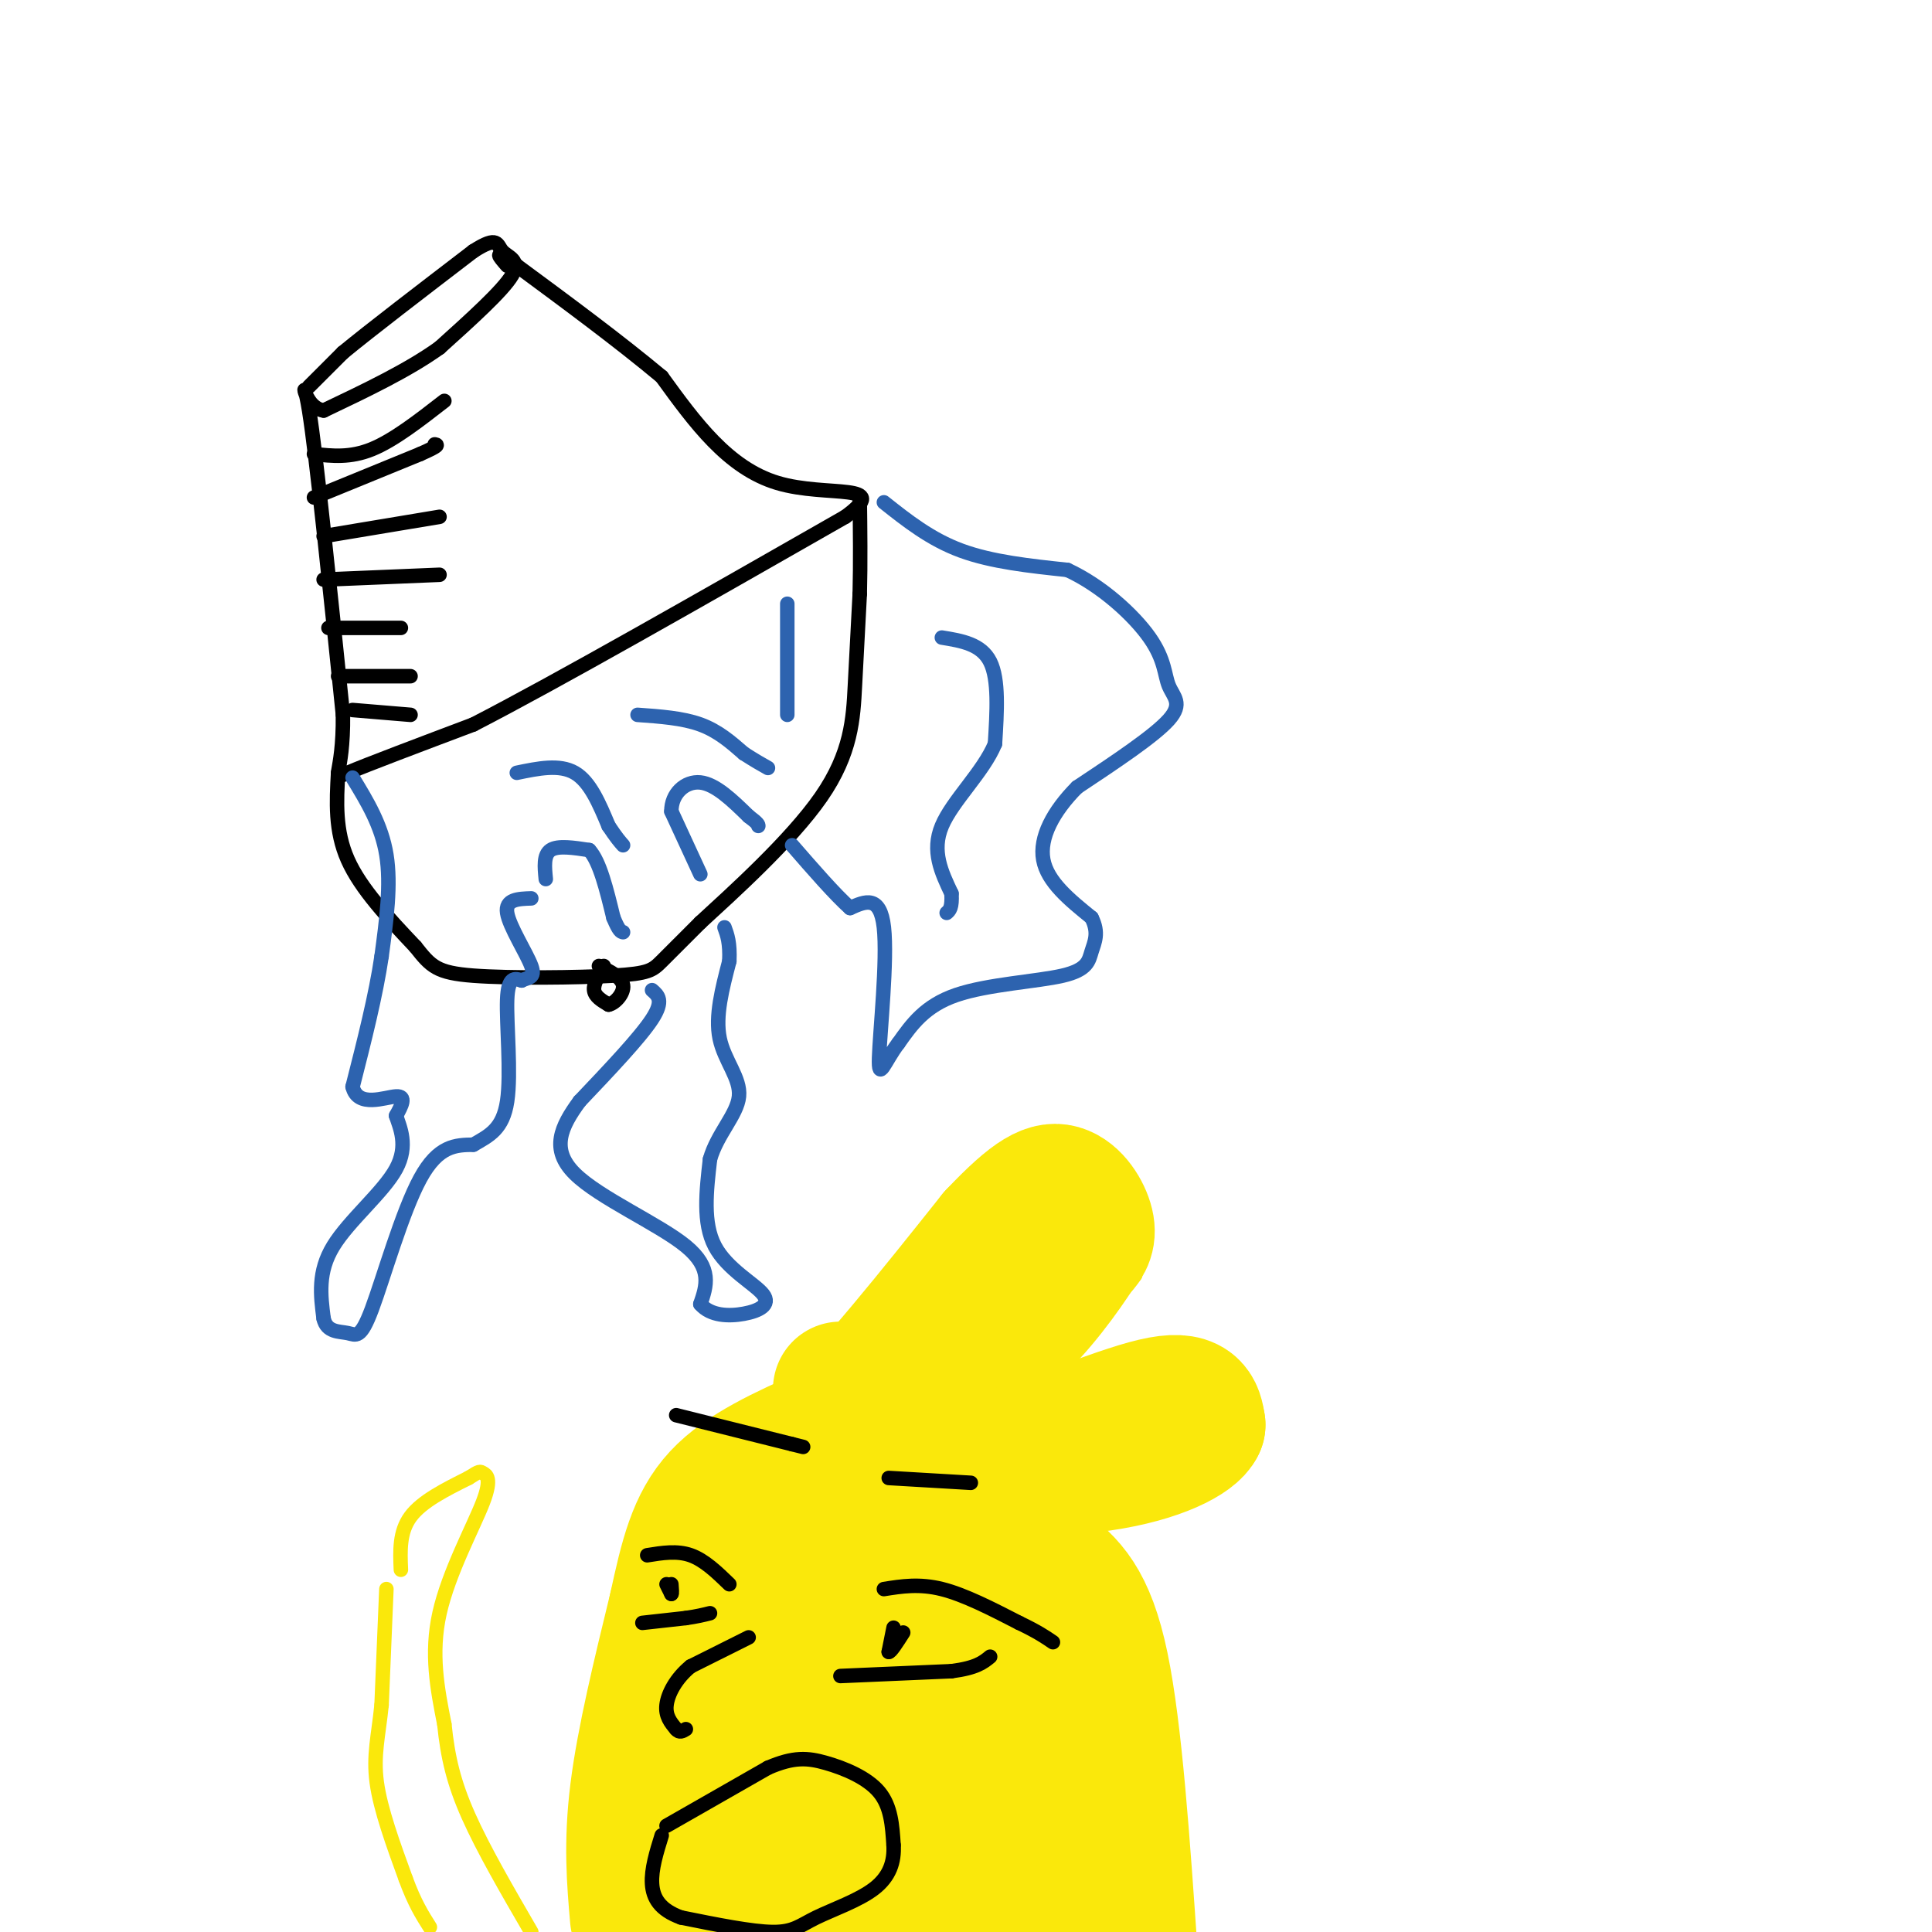 <svg viewBox='0 0 400 400' version='1.1' xmlns='http://www.w3.org/2000/svg' xmlns:xlink='http://www.w3.org/1999/xlink'><g fill='none' stroke='#fae80b' stroke-width='3' stroke-linecap='round' stroke-linejoin='round'><path d='M124,386c0.000,0.000 3.000,-34.000 3,-34'/><path d='M127,352c1.131,-9.474 2.458,-16.158 5,-24c2.542,-7.842 6.300,-16.842 10,-23c3.700,-6.158 7.343,-9.474 12,-12c4.657,-2.526 10.329,-4.263 16,-6'/><path d='M170,287c3.689,-0.133 4.911,2.533 9,-2c4.089,-4.533 11.044,-16.267 18,-28'/><path d='M197,257c5.702,-5.833 10.958,-6.417 15,-7c4.042,-0.583 6.869,-1.167 5,3c-1.869,4.167 -8.435,13.083 -15,22'/><path d='M202,275c-2.560,3.955 -1.459,2.844 0,3c1.459,0.156 3.278,1.581 7,-1c3.722,-2.581 9.349,-9.166 14,-12c4.651,-2.834 8.325,-1.917 12,-1'/><path d='M235,264c-3.333,5.000 -17.667,18.000 -32,31'/><path d='M203,295c-1.095,11.083 12.167,23.292 18,30c5.833,6.708 4.238,7.917 3,14c-1.238,6.083 -2.119,17.042 -3,28'/><path d='M221,367c-1.667,8.167 -4.333,14.583 -7,21'/></g>
<g fill='none' stroke='#fae80b' stroke-width='28' stroke-linecap='round' stroke-linejoin='round'><path d='M132,397c-0.667,-7.667 -1.333,-15.333 0,-26c1.333,-10.667 4.667,-24.333 8,-38'/><path d='M140,333c2.267,-10.444 3.933,-17.556 9,-23c5.067,-5.444 13.533,-9.222 22,-13'/><path d='M171,297c9.500,-9.000 22.250,-25.000 35,-41'/><path d='M206,256c8.262,-8.738 11.417,-10.083 14,-9c2.583,1.083 4.595,4.595 5,7c0.405,2.405 -0.798,3.702 -2,5'/><path d='M223,259c-2.667,4.179 -8.333,12.125 -14,17c-5.667,4.875 -11.333,6.679 -14,10c-2.667,3.321 -2.333,8.161 -2,13'/><path d='M193,299c0.774,3.393 3.708,5.375 13,3c9.292,-2.375 24.940,-9.107 33,-11c8.060,-1.893 8.530,1.054 9,4'/><path d='M248,295c-1.000,2.357 -8.000,6.250 -20,8c-12.000,1.750 -29.000,1.356 -36,3c-7.000,1.644 -4.000,5.327 -1,7c3.000,1.673 6.000,1.337 9,1'/><path d='M200,314c4.369,1.881 10.792,6.083 16,10c5.208,3.917 9.202,7.548 12,21c2.798,13.452 4.399,36.726 6,60'/><path d='M233,404c-3.867,-5.689 -7.733,-11.378 -12,-29c-4.267,-17.622 -8.933,-47.178 -12,-46c-3.067,1.178 -4.533,33.089 -6,65'/><path d='M203,394c-1.619,10.309 -2.666,3.580 -6,-5c-3.334,-8.580 -8.954,-19.012 -13,-26c-4.046,-6.988 -6.517,-10.533 -8,-30c-1.483,-19.467 -1.976,-54.857 -2,-43c-0.024,11.857 0.422,70.959 1,89c0.578,18.041 1.289,-4.980 2,-28'/><path d='M177,351c3.139,-10.436 9.986,-22.524 11,-27c1.014,-4.476 -3.806,-1.338 -10,4c-6.194,5.338 -13.762,12.878 -22,23c-8.238,10.122 -17.146,22.827 -16,24c1.146,1.173 12.347,-9.184 21,-22c8.653,-12.816 14.758,-28.090 13,-28c-1.758,0.090 -11.379,15.545 -21,31'/><path d='M153,356c-7.917,17.393 -17.208,45.375 -15,35c2.208,-10.375 15.917,-59.107 19,-63c3.083,-3.893 -4.458,37.054 -12,78'/><path d='M156,403c4.596,-6.416 9.193,-12.833 11,-16c1.807,-3.167 0.825,-3.086 -3,-2c-3.825,1.086 -10.491,3.177 -13,5c-2.509,1.823 -0.860,3.378 4,6c4.860,2.622 12.930,6.311 21,10'/><path d='M200,404c0.000,0.000 -15.000,-19.000 -15,-19'/></g>
<g fill='none' stroke='#000000' stroke-width='3' stroke-linecap='round' stroke-linejoin='round'><path d='M134,322c3.083,-0.500 6.167,-1.000 9,0c2.833,1.000 5.417,3.500 8,6'/><path d='M133,336c0.000,0.000 9.000,-1.000 9,-1'/><path d='M142,335c2.333,-0.333 3.667,-0.667 5,-1'/><path d='M140,293c0.000,0.000 24.000,6.000 24,6'/><path d='M164,299c4.000,1.000 2.000,0.500 0,0'/><path d='M184,306c0.000,0.000 17.000,1.000 17,1'/><path d='M183,329c3.667,-0.583 7.333,-1.167 12,0c4.667,1.167 10.333,4.083 16,7'/><path d='M211,336c3.833,1.833 5.417,2.917 7,4'/><path d='M174,347c0.000,0.000 23.000,-1.000 23,-1'/><path d='M197,346c5.167,-0.667 6.583,-1.833 8,-3'/><path d='M185,337c0.000,0.000 -1.000,5.000 -1,5'/><path d='M184,342c0.333,0.167 1.667,-1.917 3,-4'/><path d='M138,328c0.000,0.000 1.000,2.000 1,2'/><path d='M139,330c0.167,0.000 0.083,-1.000 0,-2'/><path d='M155,339c0.000,0.000 -12.000,6.000 -12,6'/><path d='M143,345c-3.067,2.489 -4.733,5.711 -5,8c-0.267,2.289 0.867,3.644 2,5'/><path d='M140,358c0.667,0.833 1.333,0.417 2,0'/><path d='M138,378c0.000,0.000 21.000,-12.000 21,-12'/><path d='M159,366c5.345,-2.310 8.208,-2.083 12,-1c3.792,1.083 8.512,3.024 11,6c2.488,2.976 2.744,6.988 3,11'/><path d='M185,382c0.203,3.434 -0.791,6.518 -4,9c-3.209,2.482 -8.633,4.360 -12,6c-3.367,1.640 -4.676,3.040 -9,3c-4.324,-0.040 -11.662,-1.520 -19,-3'/><path d='M141,397c-4.378,-1.578 -5.822,-4.022 -6,-7c-0.178,-2.978 0.911,-6.489 2,-10'/><path d='M64,80c0.000,0.000 7.000,-7.000 7,-7'/><path d='M71,73c5.667,-4.667 16.333,-12.833 27,-21'/><path d='M98,52c5.238,-3.369 4.833,-1.292 6,0c1.167,1.292 3.905,1.798 2,5c-1.905,3.202 -8.452,9.101 -15,15'/><path d='M91,72c-6.500,4.667 -15.250,8.833 -24,13'/><path d='M67,85c-4.711,-0.778 -4.489,-9.222 -3,0c1.489,9.222 4.244,36.111 7,63'/><path d='M71,148c0.156,12.911 -2.956,13.689 1,12c3.956,-1.689 14.978,-5.844 26,-10'/><path d='M98,150c17.167,-8.833 47.083,-25.917 77,-43'/><path d='M175,107c9.933,-7.267 -3.733,-3.933 -14,-7c-10.267,-3.067 -17.133,-12.533 -24,-22'/><path d='M137,78c-9.000,-7.500 -19.500,-15.250 -30,-23'/><path d='M107,55c-5.333,-3.833 -3.667,-1.917 -2,0'/><path d='M70,160c-0.333,6.000 -0.667,12.000 2,18c2.667,6.000 8.333,12.000 14,18'/><path d='M86,196c3.260,4.121 4.410,5.424 12,6c7.590,0.576 21.620,0.424 29,0c7.380,-0.424 8.108,-1.121 10,-3c1.892,-1.879 4.946,-4.939 8,-8'/><path d='M145,191c6.488,-5.976 18.708,-16.917 25,-26c6.292,-9.083 6.655,-16.310 7,-23c0.345,-6.690 0.673,-12.845 1,-19'/><path d='M178,123c0.167,-6.500 0.083,-13.250 0,-20'/><path d='M125,200c-1.083,1.833 -2.167,3.667 -2,5c0.167,1.333 1.583,2.167 3,3'/><path d='M126,208c1.356,-0.244 3.244,-2.356 3,-4c-0.244,-1.644 -2.622,-2.822 -5,-4'/></g>
<g fill='none' stroke='#2d63af' stroke-width='3' stroke-linecap='round' stroke-linejoin='round'><path d='M73,161c3.000,4.917 6.000,9.833 7,16c1.000,6.167 0.000,13.583 -1,21'/><path d='M79,198c-1.167,8.000 -3.583,17.500 -6,27'/><path d='M73,225c1.067,4.467 6.733,2.133 9,2c2.267,-0.133 1.133,1.933 0,4'/><path d='M82,231c0.750,2.333 2.625,6.167 0,11c-2.625,4.833 -9.750,10.667 -13,16c-3.250,5.333 -2.625,10.167 -2,15'/><path d='M67,273c0.644,2.895 3.255,2.632 5,3c1.745,0.368 2.624,1.368 5,-5c2.376,-6.368 6.250,-20.105 10,-27c3.750,-6.895 7.375,-6.947 11,-7'/><path d='M98,237c3.321,-1.917 6.125,-3.208 7,-9c0.875,-5.792 -0.179,-16.083 0,-21c0.179,-4.917 1.589,-4.458 3,-4'/><path d='M108,203c1.274,-0.679 2.958,-0.375 2,-3c-0.958,-2.625 -4.560,-8.179 -5,-11c-0.440,-2.821 2.280,-2.911 5,-3'/><path d='M183,104c4.833,3.833 9.667,7.667 16,10c6.333,2.333 14.167,3.167 22,4'/><path d='M221,118c7.072,3.250 13.751,9.376 17,14c3.249,4.624 3.067,7.745 4,10c0.933,2.255 2.981,3.644 0,7c-2.981,3.356 -10.990,8.678 -19,14'/><path d='M223,163c-4.956,4.978 -7.844,10.422 -7,15c0.844,4.578 5.422,8.289 10,12'/><path d='M226,190c1.598,3.171 0.593,5.097 0,7c-0.593,1.903 -0.775,3.781 -6,5c-5.225,1.219 -15.493,1.777 -22,4c-6.507,2.223 -9.254,6.112 -12,10'/><path d='M186,216c-2.905,3.786 -4.167,8.250 -4,3c0.167,-5.250 1.762,-20.214 1,-27c-0.762,-6.786 -3.881,-5.393 -7,-4'/><path d='M176,188c-3.167,-2.833 -7.583,-7.917 -12,-13'/><path d='M113,182c-0.250,-2.500 -0.500,-5.000 1,-6c1.500,-1.000 4.750,-0.500 8,0'/><path d='M122,176c2.167,2.333 3.583,8.167 5,14'/><path d='M127,190c1.167,2.833 1.583,2.917 2,3'/><path d='M135,205c1.250,1.083 2.500,2.167 0,6c-2.500,3.833 -8.750,10.417 -15,17'/><path d='M120,228c-3.881,5.274 -6.083,9.958 -1,15c5.083,5.042 17.452,10.440 23,15c5.548,4.560 4.274,8.280 3,12'/><path d='M145,270c2.104,2.450 5.863,2.574 9,2c3.137,-0.574 5.652,-1.847 4,-4c-1.652,-2.153 -7.472,-5.187 -10,-10c-2.528,-4.813 -1.764,-11.407 -1,-18'/><path d='M147,240c1.464,-5.202 5.625,-9.208 6,-13c0.375,-3.792 -3.036,-7.369 -4,-12c-0.964,-4.631 0.518,-10.315 2,-16'/><path d='M151,199c0.167,-3.833 -0.417,-5.417 -1,-7'/><path d='M145,181c0.000,0.000 -6.000,-13.000 -6,-13'/><path d='M139,168c-0.044,-3.667 2.844,-6.333 6,-6c3.156,0.333 6.578,3.667 10,7'/><path d='M155,169c2.000,1.500 2.000,1.750 2,2'/><path d='M195,132c4.083,0.667 8.167,1.333 10,5c1.833,3.667 1.417,10.333 1,17'/><path d='M206,154c-2.378,5.800 -8.822,11.800 -11,17c-2.178,5.200 -0.089,9.600 2,14'/><path d='M197,185c0.167,3.000 -0.417,3.500 -1,4'/><path d='M107,160c4.417,-0.917 8.833,-1.833 12,0c3.167,1.833 5.083,6.417 7,11'/><path d='M126,171c1.667,2.500 2.333,3.250 3,4'/><path d='M132,148c4.667,0.333 9.333,0.667 13,2c3.667,1.333 6.333,3.667 9,6'/><path d='M154,156c2.333,1.500 3.667,2.250 5,3'/><path d='M163,125c0.000,0.000 0.000,23.000 0,23'/></g>
<g fill='none' stroke='#000000' stroke-width='3' stroke-linecap='round' stroke-linejoin='round'><path d='M65,94c3.750,0.417 7.500,0.833 12,-1c4.500,-1.833 9.750,-5.917 15,-10'/><path d='M65,103c0.000,0.000 22.000,-9.000 22,-9'/><path d='M87,94c4.167,-1.833 3.583,-1.917 3,-2'/><path d='M67,111c0.000,0.000 24.000,-4.000 24,-4'/><path d='M67,120c0.000,0.000 24.000,-1.000 24,-1'/><path d='M68,130c0.000,0.000 15.000,0.000 15,0'/><path d='M70,140c0.000,0.000 15.000,0.000 15,0'/><path d='M73,147c0.000,0.000 12.000,1.000 12,1'/></g>
<g fill='none' stroke='#fae80b' stroke-width='3' stroke-linecap='round' stroke-linejoin='round'><path d='M80,329c0.000,0.000 -1.000,24.000 -1,24'/><path d='M79,353c-0.644,6.400 -1.756,10.400 -1,16c0.756,5.600 3.378,12.800 6,20'/><path d='M84,389c1.833,5.000 3.417,7.500 5,10'/><path d='M83,325c-0.167,-3.917 -0.333,-7.833 2,-11c2.333,-3.167 7.167,-5.583 12,-8'/><path d='M97,306c2.389,-1.534 2.362,-1.370 3,-1c0.638,0.370 1.941,0.946 0,6c-1.941,5.054 -7.126,14.587 -9,23c-1.874,8.413 -0.437,15.707 1,23'/><path d='M92,357c0.689,6.733 1.911,12.067 5,19c3.089,6.933 8.044,15.467 13,24'/></g>
</svg>